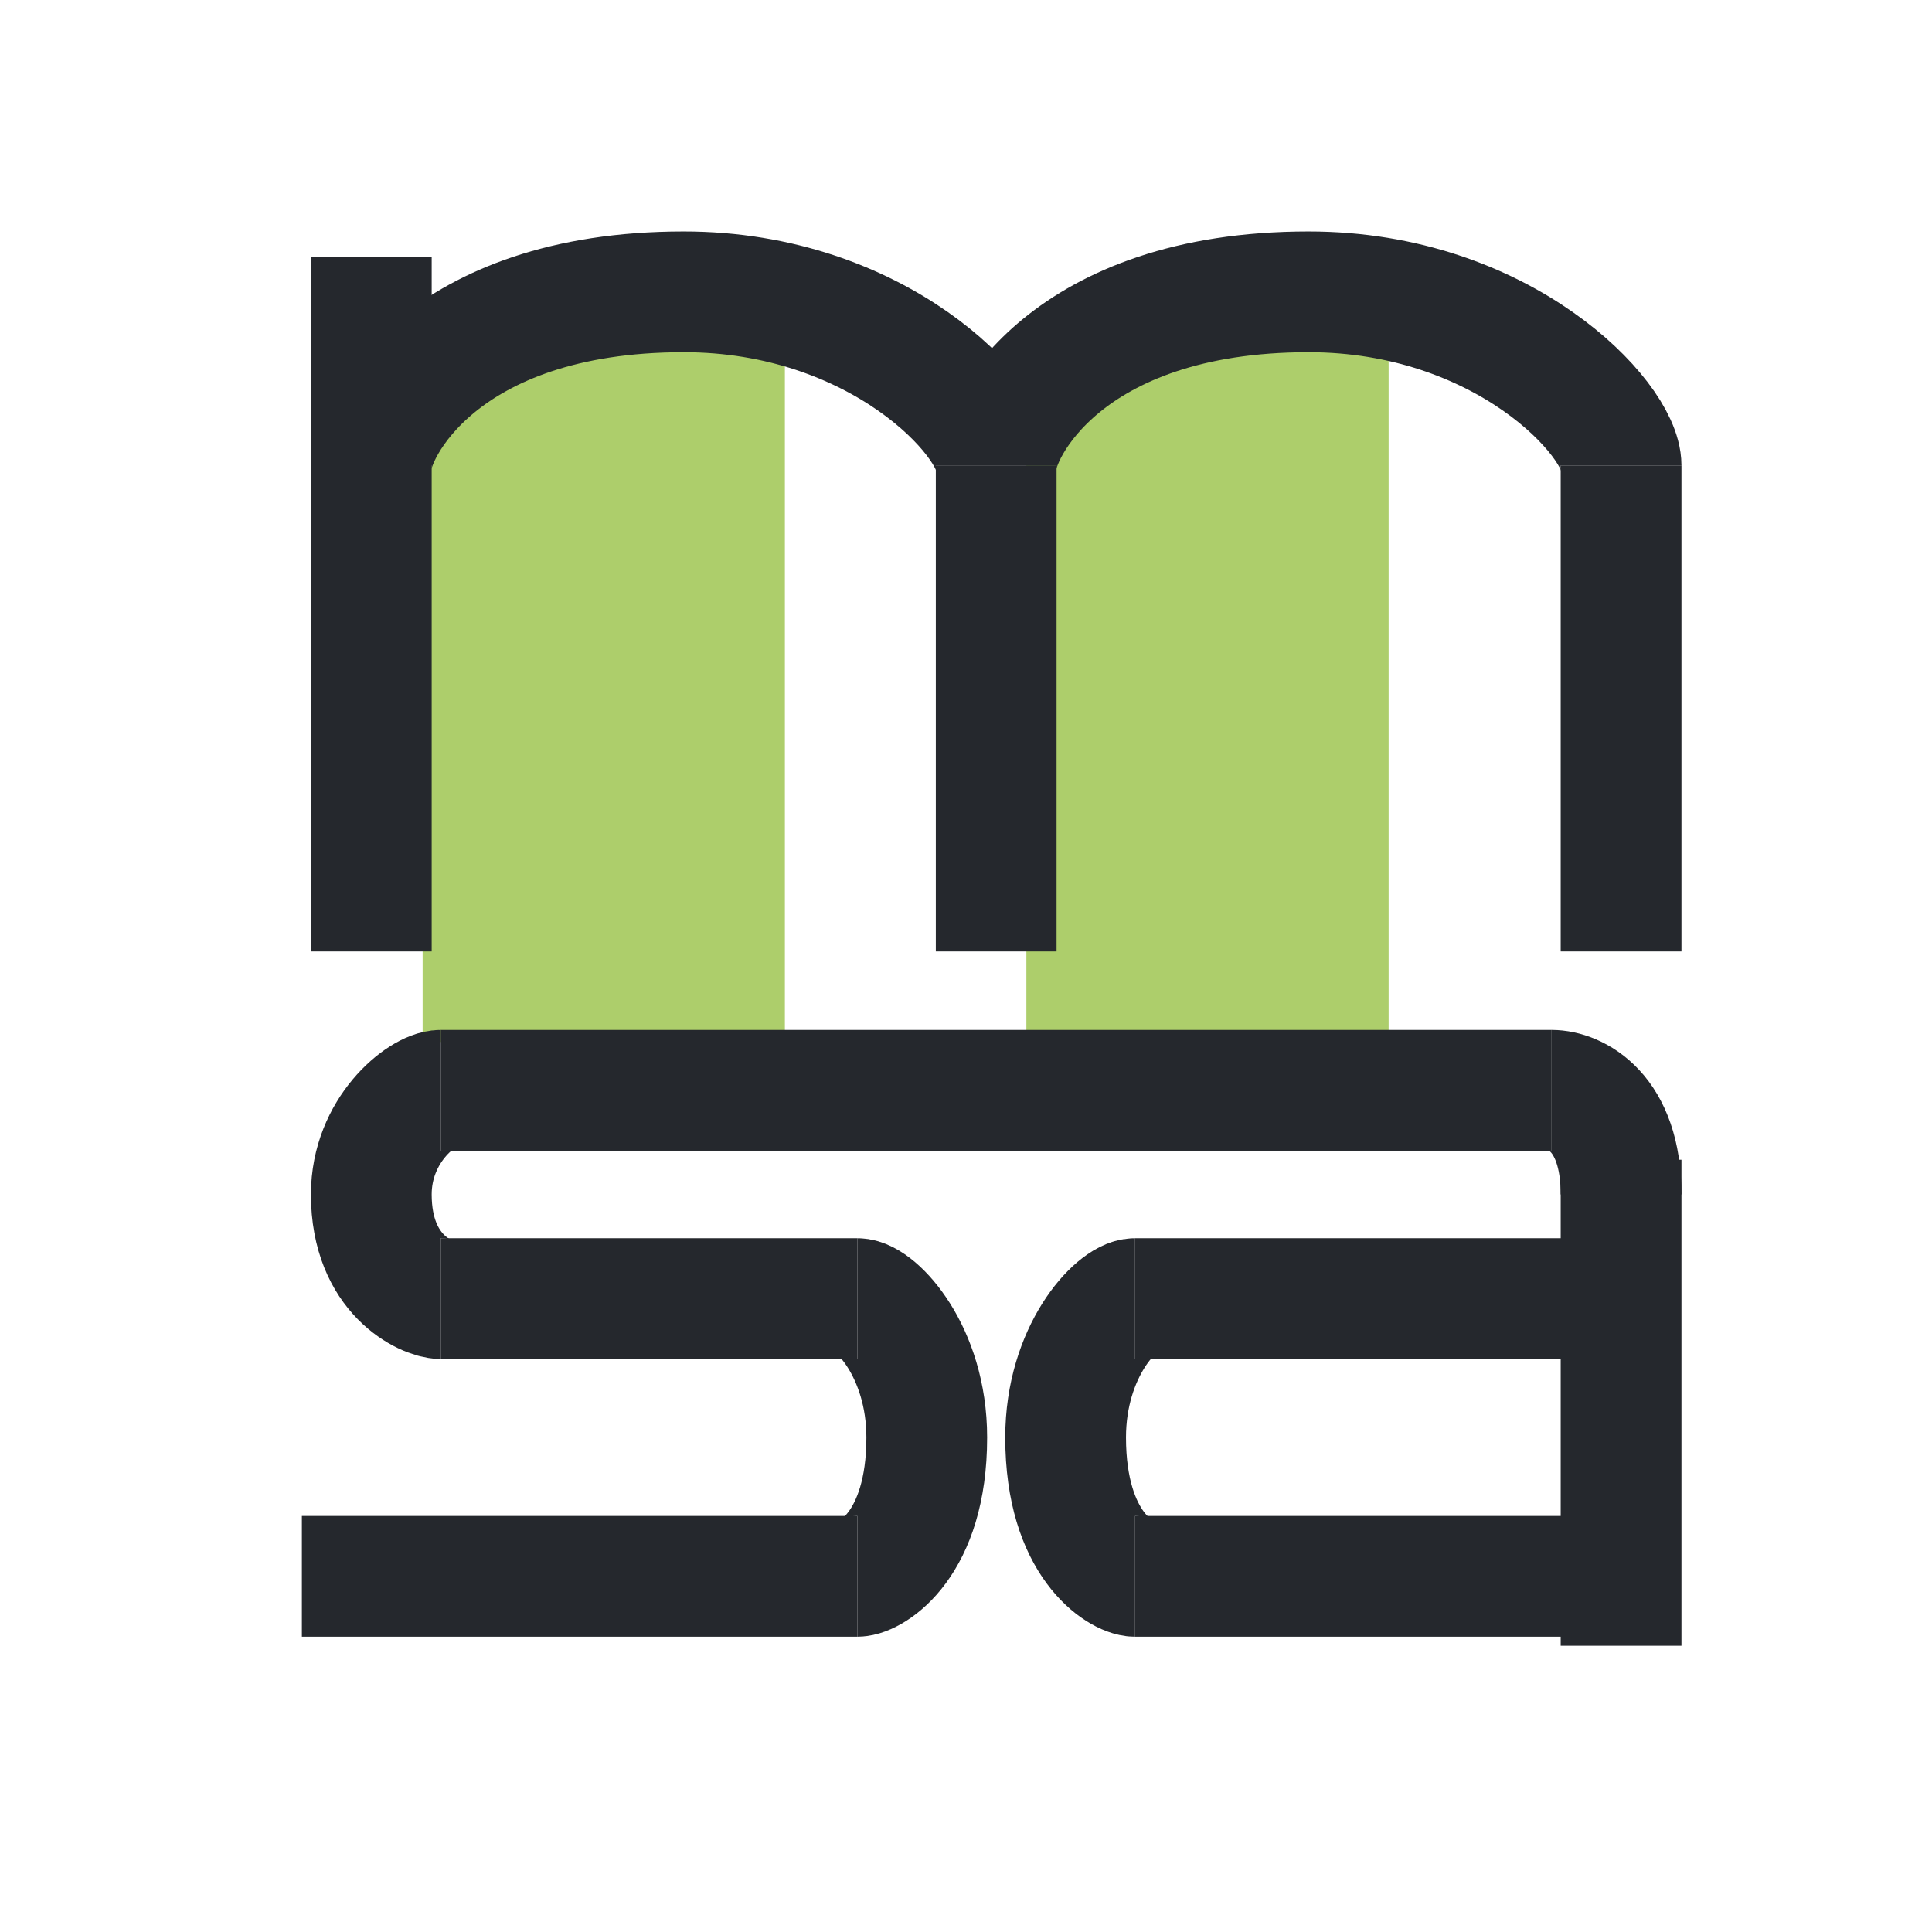 <svg width="32" height="32" viewBox="0 0 32 32" fill="none" xmlns="http://www.w3.org/2000/svg">
<path d="M13 17.259V5.441L11 4.259L7 6.032V17.259H13Z" fill="#ADCE6B"/>
<path d="M23 17.259V5.441L21 4.259L17 6.032V17.259H23Z" fill="#ADCE6B"/>
<path d="M6.15 4.259L6.15 15.759" stroke="#25282D" stroke-width="2"/>
<path d="M16.5 7.709L16.5 15.759" stroke="#25282D" stroke-width="2"/>
<path d="M16.5 7.709C16.5 6.942 14.545 4.834 11.325 4.834C7.3 4.834 6.15 7.134 6.15 7.709" stroke="#25282D" stroke-width="2"/>
<path d="M26.85 7.709C26.85 6.942 24.895 4.834 21.675 4.834C17.65 4.834 16.5 7.134 16.5 7.709" stroke="#25282D" stroke-width="2"/>
<path d="M18.8 21.509C18.493 21.509 17.65 22.378 17.65 23.809C17.65 25.598 18.57 26.109 18.8 26.109" stroke="#25282D" stroke-width="2"/>
<path d="M14.2 21.509C14.507 21.509 15.35 22.378 15.35 23.809C15.35 25.598 14.43 26.109 14.2 26.109" stroke="#25282D" stroke-width="2"/>
<path d="M7.3 18.059C6.993 18.059 6.15 18.711 6.15 19.784C6.15 21.126 7.07 21.509 7.3 21.509" stroke="#25282D" stroke-width="2"/>
<path d="M5 26.109H14.2" stroke="#25282D" stroke-width="2"/>
<path d="M7.3 21.509H14.2" stroke="#25282D" stroke-width="2"/>
<path d="M18.8 21.509H26.85" stroke="#25282D" stroke-width="2"/>
<path d="M26.85 19.209L26.85 27.259" stroke="#25282D" stroke-width="2"/>
<path d="M18.8 26.109H26.85" stroke="#25282D" stroke-width="2"/>
<path d="M25.7 18.059L7.3 18.059" stroke="#25282D" stroke-width="2"/>
<path d="M26.85 7.709L26.85 15.759" stroke="#25282D" stroke-width="2"/>
<path d="M25.7 18.059C26.083 18.059 26.85 18.404 26.85 19.784" stroke="#25282D" stroke-width="2"/>
</svg>
